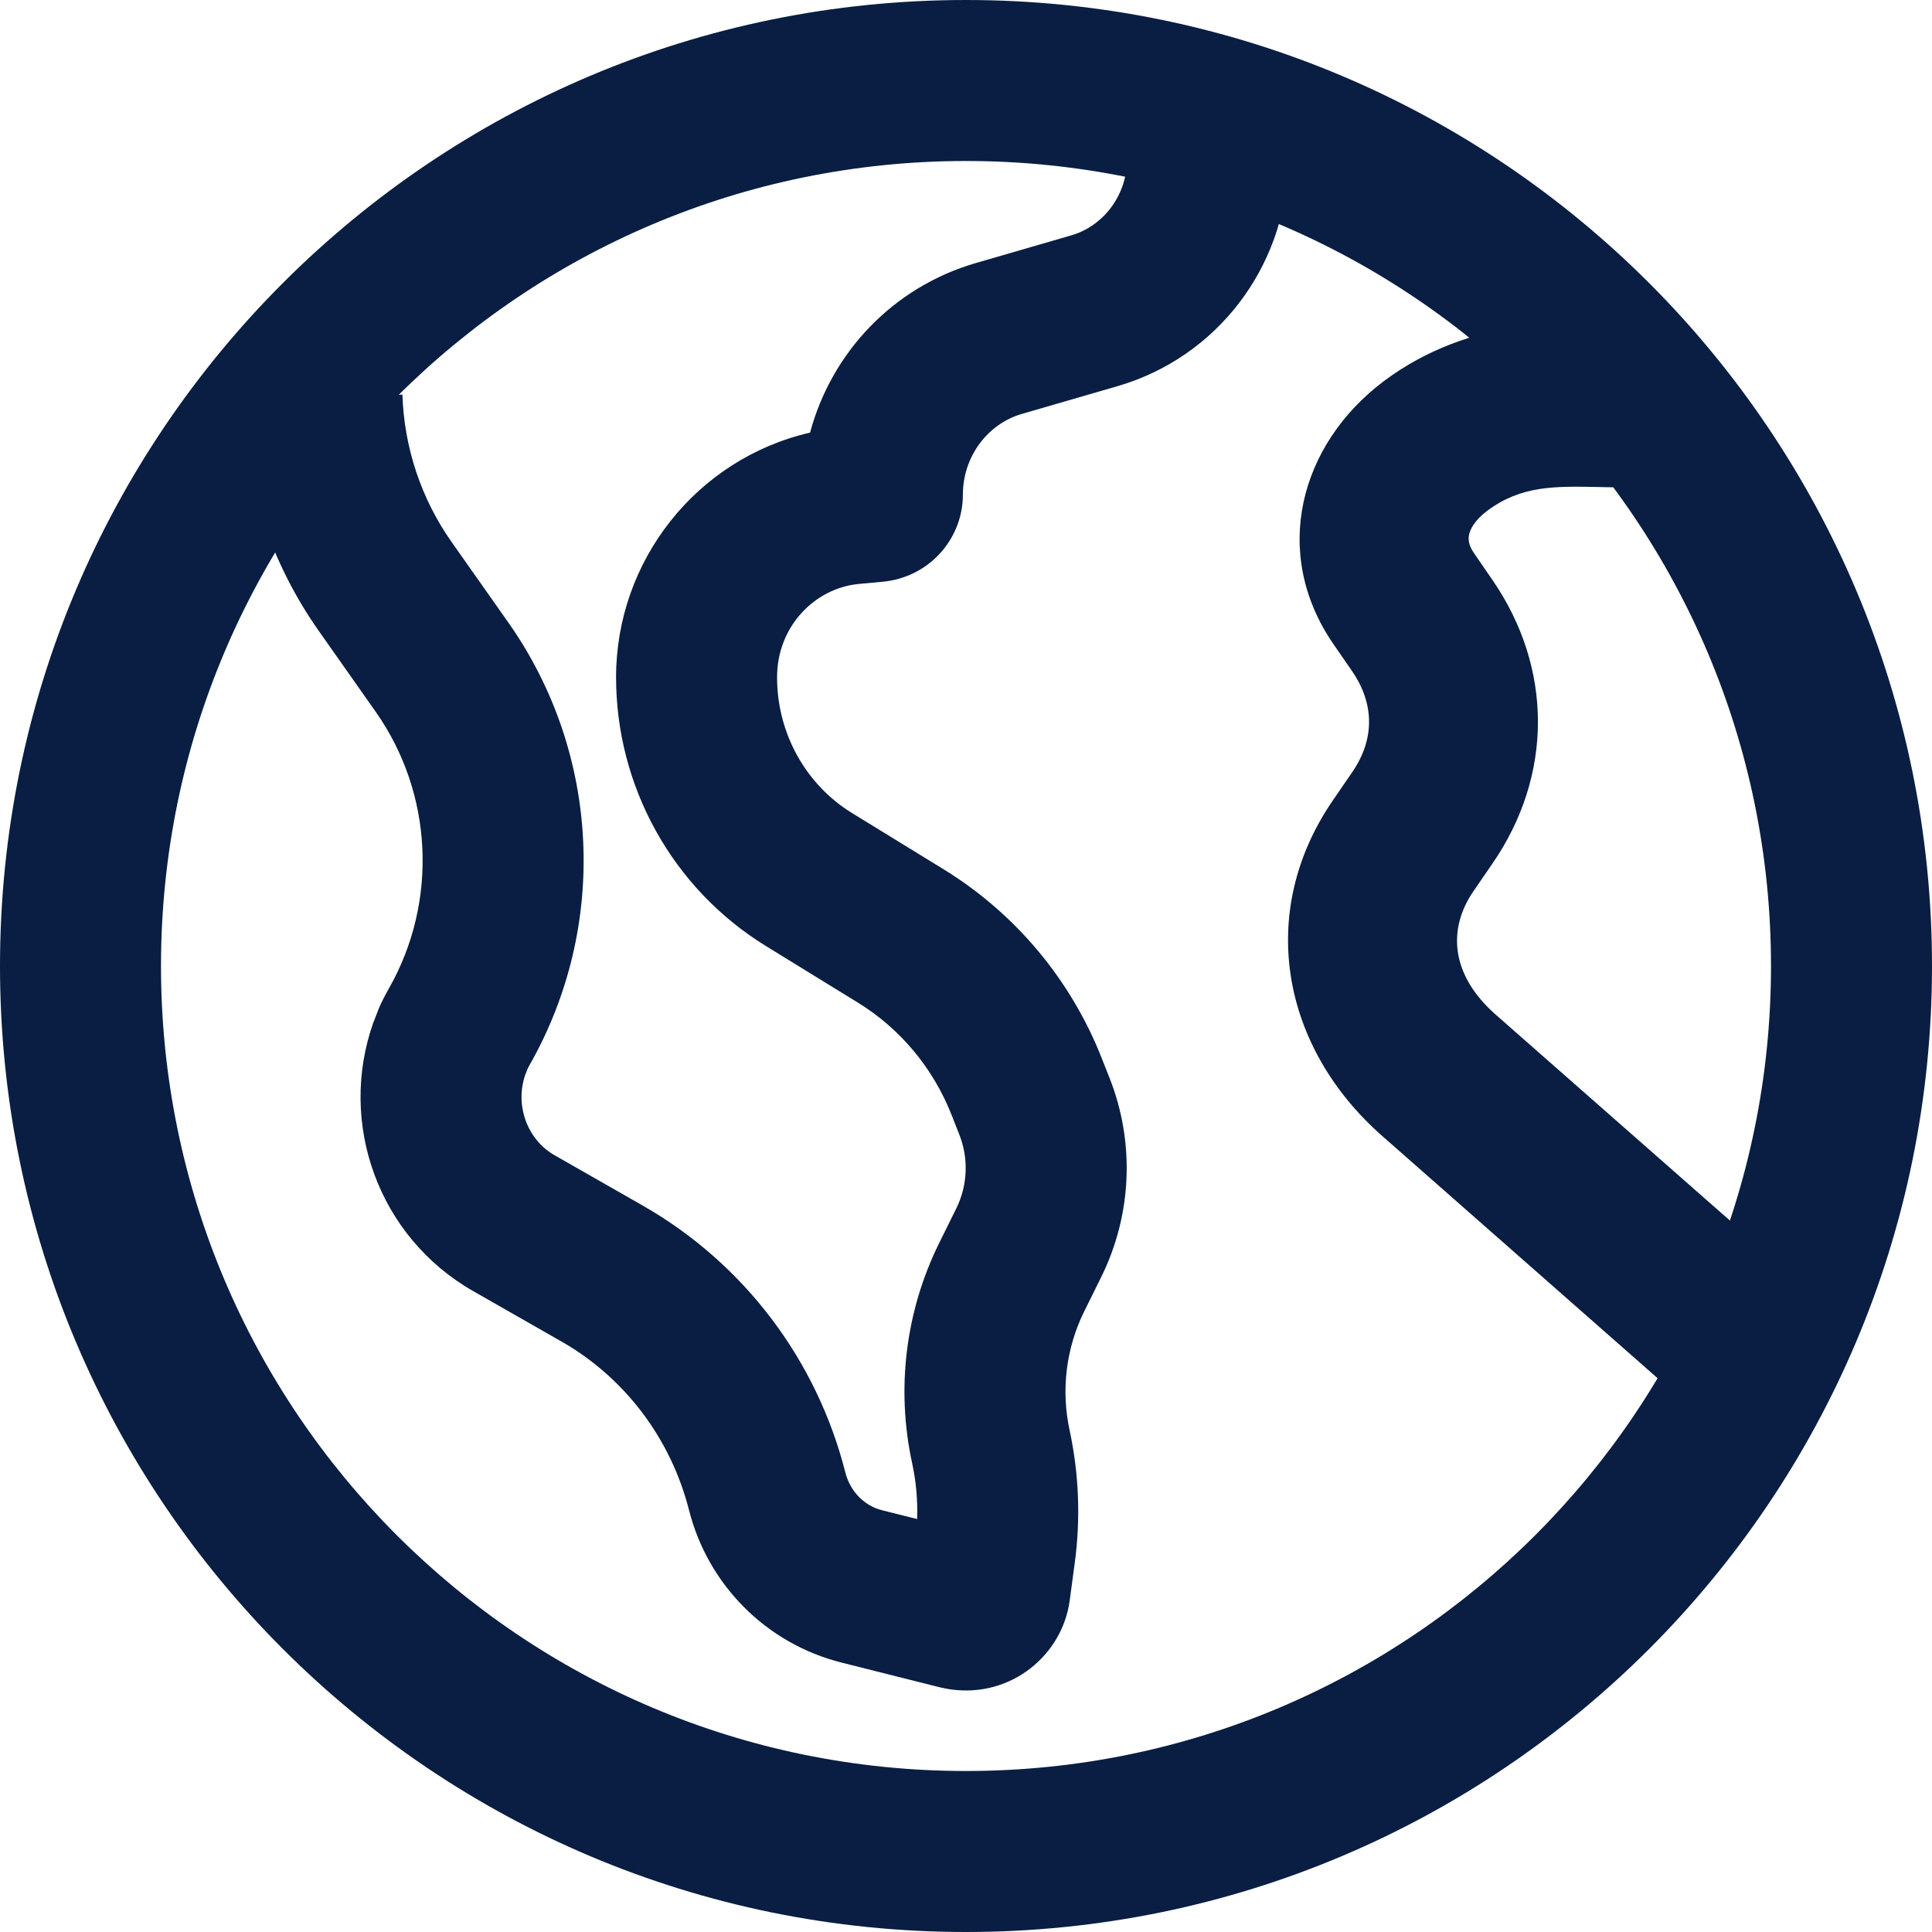 <svg width="24" height="24" viewBox="0 0 24 24" fill="none" xmlns="http://www.w3.org/2000/svg">
<path fill-rule="evenodd" clip-rule="evenodd" d="M12 2C6.477 2 2 6.477 2 12C2 17.523 6.477 22 12 22C17.523 22 22 17.523 22 12C22 6.477 17.523 2 12 2ZM0 12C0 5.373 5.373 0 12 0C18.627 0 24 5.373 24 12C24 18.627 18.627 24 12 24C5.373 24 0 18.627 0 12Z" fill="#091E42"/>
<path fill-rule="evenodd" clip-rule="evenodd" d="M19.86 6.05C19.317 6.039 18.895 6.03 18.474 6.346C18.311 6.469 18.262 6.581 18.249 6.643C18.238 6.698 18.241 6.77 18.309 6.869L18.54 7.205C19.293 8.299 19.293 9.634 18.54 10.727L18.305 11.069C17.98 11.541 18.019 12.11 18.58 12.604L23 16.49L21.591 18L17.172 14.113C15.914 13.007 15.604 11.327 16.561 9.937L16.796 9.595C17.077 9.187 17.077 8.746 16.796 8.337L16.564 8.001C15.785 6.869 16.145 5.521 17.19 4.735C18.267 3.926 19.533 3.987 20.041 4.012C20.106 4.015 20.159 4.018 20.197 4.018V6.055C20.08 6.055 19.968 6.052 19.86 6.05Z" fill="#091E42"/>
<path fill-rule="evenodd" clip-rule="evenodd" d="M16 2.056C15.963 3.312 15.127 4.436 13.879 4.798L12.693 5.142C12.28 5.262 11.961 5.659 11.961 6.149C11.961 6.68 11.556 7.172 10.961 7.227L10.669 7.254C10.122 7.305 9.653 7.782 9.653 8.413C9.653 9.114 10.014 9.749 10.581 10.098L11.724 10.8C12.618 11.35 13.304 12.175 13.686 13.145L13.784 13.393C14.099 14.191 14.062 15.086 13.683 15.857L13.466 16.296C13.243 16.749 13.179 17.269 13.287 17.767C13.403 18.306 13.425 18.861 13.352 19.408L13.288 19.883C13.197 20.559 12.563 21.09 11.814 20.987C11.767 20.98 11.72 20.971 11.673 20.96L10.457 20.654C9.511 20.417 8.793 19.68 8.56 18.762C8.332 17.865 7.756 17.111 6.977 16.666L5.877 16.038C4.698 15.364 4.196 13.952 4.637 12.704L4.643 12.69L4.704 12.532L4.711 12.515C4.741 12.447 4.784 12.361 4.83 12.281C5.445 11.201 5.38 9.854 4.667 8.842L3.961 7.839C3.365 6.993 3.033 5.992 3 4.962L4.999 4.902C5.02 5.561 5.233 6.197 5.608 6.73L6.314 7.732C7.46 9.359 7.561 11.506 6.577 13.233C6.571 13.243 6.565 13.255 6.559 13.267L6.556 13.274L6.523 13.356C6.392 13.747 6.562 14.164 6.886 14.349L7.986 14.977C9.244 15.696 10.147 16.896 10.501 18.291C10.564 18.538 10.748 18.708 10.954 18.76L11.393 18.87C11.401 18.636 11.38 18.401 11.33 18.172C11.131 17.253 11.248 16.292 11.664 15.447L11.881 15.008C12.02 14.725 12.034 14.392 11.918 14.097L11.82 13.848C11.589 13.263 11.179 12.776 10.659 12.456L9.516 11.753C8.35 11.036 7.653 9.765 7.653 8.413C7.653 6.968 8.65 5.7 10.063 5.374C10.327 4.387 11.086 3.568 12.124 3.267L13.31 2.923C13.69 2.812 13.988 2.452 14.001 2L16 2.056Z" fill="#091E42"/>
</svg>
